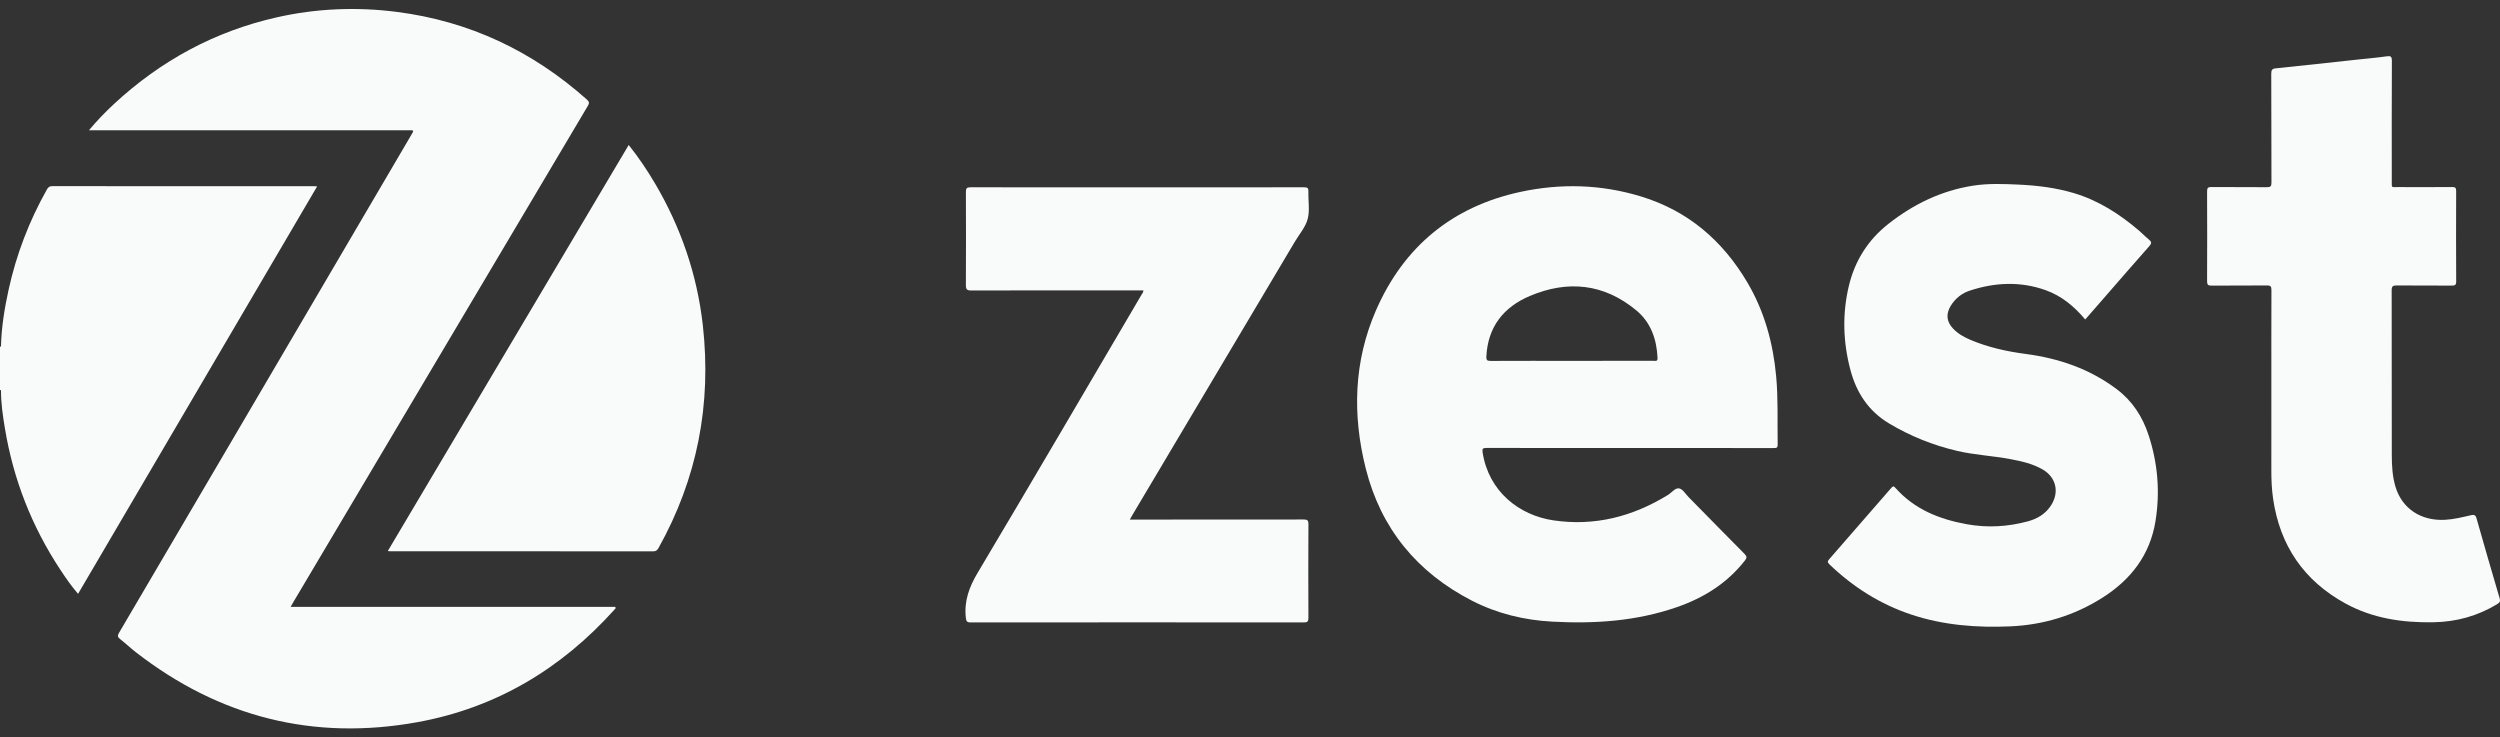 <svg width="139" height="41" viewBox="0 0 139 41" fill="none" xmlns="http://www.w3.org/2000/svg">
<rect x="0" y="0" width="139" height="41" fill="#333333" stroke="none"/>
<g clip-path="url(#clip0_154_1452)">
<path d="M3.09087e-05 19.263C0.019 19.268 0.037 19.272 0.056 19.277C0.056 20.079 0.056 20.881 0.056 21.683C0.037 21.687 0.018 21.692 -0 21.697C3.09087e-05 20.885 3.09087e-05 20.074 3.09087e-05 19.263Z" fill="#F9FAFA"/>
<path d="M4.945 7.243C5.41 6.688 5.87 6.214 6.355 5.766C8.947 3.367 11.947 1.741 15.389 0.964C17.599 0.465 19.829 0.375 22.073 0.663C26.095 1.179 29.601 2.836 32.633 5.537C32.776 5.665 32.769 5.744 32.679 5.895C27.235 15.062 21.794 24.232 16.354 33.402C16.293 33.504 16.235 33.608 16.158 33.742H34.209C34.261 33.833 34.197 33.856 34.167 33.889C31.203 37.194 27.572 39.359 23.216 40.151C17.439 41.201 12.203 39.876 7.548 36.259C7.25 36.027 6.976 35.765 6.678 35.533C6.53 35.419 6.528 35.336 6.622 35.177C8.681 31.68 10.734 28.179 12.788 24.678C16.143 18.961 19.498 13.243 22.853 7.526C22.883 7.474 22.911 7.42 22.943 7.369C22.995 7.285 22.979 7.242 22.876 7.243C22.808 7.244 22.739 7.243 22.67 7.243C16.874 7.243 11.077 7.243 5.281 7.243H4.944H4.945Z" fill="#F9FAFA"/>
<path d="M90.613 24.91C87.959 24.91 85.305 24.912 82.65 24.906C82.448 24.906 82.4 24.94 82.434 25.16C82.771 27.324 84.462 28.651 86.37 28.932C88.657 29.27 90.783 28.726 92.748 27.512C92.956 27.383 93.148 27.108 93.368 27.157C93.566 27.201 93.717 27.467 93.885 27.638C94.922 28.692 95.955 29.75 96.998 30.798C97.139 30.94 97.13 31.02 97.014 31.169C96.027 32.43 94.732 33.236 93.249 33.752C90.997 34.538 88.664 34.691 86.308 34.563C84.749 34.48 83.245 34.118 81.845 33.4C78.796 31.834 76.777 29.395 75.935 26.046C75.186 23.068 75.267 20.092 76.505 17.254C78.054 13.704 80.756 11.485 84.532 10.67C86.786 10.183 89.04 10.249 91.256 10.928C93.851 11.723 95.778 13.375 97.153 15.703C98.101 17.309 98.583 19.064 98.754 20.916C98.871 22.182 98.817 23.451 98.839 24.718C98.843 24.925 98.737 24.911 98.602 24.911C96.521 24.909 94.44 24.91 92.36 24.91C91.777 24.91 91.196 24.91 90.613 24.91V24.91ZM87.404 20.063H87.892C89.235 20.063 90.579 20.064 91.922 20.061C92.029 20.061 92.17 20.115 92.16 19.901C92.111 18.858 91.788 17.925 90.972 17.251C89.171 15.762 87.161 15.565 85.057 16.457C83.609 17.07 82.727 18.163 82.642 19.813C82.631 20.033 82.692 20.068 82.887 20.067C84.393 20.06 85.898 20.063 87.404 20.063V20.063Z" fill="#F9FAFA"/>
<path d="M63.575 16.145C63.48 16.145 63.389 16.145 63.298 16.145C60.198 16.145 57.099 16.143 53.999 16.151C53.761 16.151 53.702 16.088 53.703 15.851C53.712 14.125 53.711 12.4 53.704 10.673C53.703 10.472 53.752 10.413 53.959 10.413C60.141 10.419 66.323 10.419 72.506 10.413C72.698 10.413 72.754 10.461 72.748 10.657C72.731 11.165 72.833 11.7 72.707 12.176C72.585 12.632 72.237 13.028 71.987 13.449C68.982 18.505 65.976 23.56 62.971 28.617C62.924 28.696 62.882 28.777 62.819 28.889C62.944 28.889 63.035 28.889 63.125 28.889C66.242 28.889 69.359 28.891 72.476 28.884C72.68 28.884 72.751 28.92 72.749 29.146C72.739 30.881 72.74 32.615 72.748 34.35C72.749 34.555 72.694 34.607 72.493 34.607C66.319 34.601 60.145 34.601 53.971 34.607C53.757 34.607 53.721 34.543 53.699 34.335C53.601 33.412 53.887 32.636 54.361 31.841C57.42 26.707 60.435 21.546 63.464 16.395C63.507 16.323 63.57 16.26 63.575 16.144L63.575 16.145Z" fill="#F9FAFA"/>
<path d="M115.94 17.765C115.324 17.029 114.619 16.448 113.733 16.132C112.333 15.633 110.925 15.699 109.529 16.156C109.077 16.303 108.715 16.591 108.461 17.003C108.182 17.457 108.226 17.89 108.595 18.274C108.867 18.559 109.205 18.747 109.561 18.898C110.545 19.314 111.575 19.54 112.632 19.68C114.473 19.923 116.192 20.508 117.696 21.643C118.56 22.295 119.124 23.166 119.46 24.189C119.972 25.747 120.107 27.348 119.847 28.963C119.545 30.852 118.478 32.231 116.891 33.235C115.327 34.226 113.615 34.743 111.779 34.825C109.914 34.907 108.066 34.767 106.278 34.174C104.544 33.599 103.034 32.643 101.714 31.376C101.595 31.262 101.61 31.2 101.708 31.088C102.858 29.774 104.003 28.457 105.147 27.138C105.225 27.047 105.273 26.998 105.379 27.119C106.445 28.325 107.841 28.876 109.375 29.151C110.506 29.353 111.625 29.287 112.731 28.992C113.265 28.849 113.725 28.583 114.038 28.099C114.511 27.369 114.324 26.538 113.573 26.104C113.016 25.781 112.397 25.644 111.774 25.527C110.791 25.341 109.786 25.298 108.809 25.068C107.467 24.752 106.203 24.246 105.019 23.535C103.89 22.856 103.219 21.833 102.886 20.58C102.474 19.032 102.422 17.466 102.796 15.898C103.132 14.489 103.87 13.329 105.001 12.442C106.385 11.356 107.927 10.605 109.675 10.327C110.527 10.191 111.383 10.224 112.238 10.264C113.274 10.312 114.302 10.438 115.3 10.735C116.679 11.145 117.861 11.907 118.946 12.837C119.128 12.994 119.294 13.17 119.481 13.321C119.633 13.444 119.639 13.53 119.504 13.682C118.699 14.589 117.906 15.506 117.109 16.421C116.725 16.861 116.341 17.302 115.938 17.764L115.94 17.765Z" fill="#F9FAFA"/>
<path d="M126.288 21.437C126.288 19.668 126.285 17.899 126.292 16.131C126.293 15.934 126.251 15.869 126.043 15.871C125.016 15.882 123.988 15.871 122.961 15.88C122.771 15.882 122.713 15.833 122.714 15.636C122.722 13.971 122.722 12.306 122.714 10.641C122.713 10.445 122.766 10.397 122.956 10.399C123.983 10.409 125.011 10.398 126.038 10.408C126.239 10.41 126.294 10.359 126.293 10.154C126.285 8.135 126.292 6.116 126.282 4.098C126.281 3.89 126.333 3.819 126.537 3.799C128.044 3.644 129.548 3.478 131.054 3.315C131.598 3.256 132.145 3.212 132.686 3.133C132.92 3.099 132.989 3.132 132.988 3.388C132.977 5.613 132.981 7.84 132.983 10.065C132.983 10.46 132.941 10.402 133.329 10.402C134.331 10.405 135.333 10.408 136.334 10.399C136.511 10.398 136.564 10.44 136.563 10.625C136.556 12.299 136.554 13.972 136.564 15.646C136.565 15.856 136.49 15.881 136.313 15.879C135.294 15.872 134.275 15.881 133.256 15.871C133.056 15.869 132.976 15.906 132.976 16.134C132.984 19.197 132.979 22.259 132.984 25.323C132.985 25.909 133.019 26.495 133.189 27.063C133.55 28.273 134.605 28.978 135.95 28.901C136.438 28.873 136.913 28.756 137.387 28.646C137.555 28.607 137.64 28.626 137.695 28.821C138.114 30.302 138.543 31.781 138.978 33.258C139.026 33.418 138.999 33.494 138.854 33.583C137.76 34.251 136.572 34.576 135.297 34.598C133.587 34.628 131.929 34.387 130.409 33.555C128.104 32.294 126.761 30.341 126.383 27.72C126.308 27.198 126.286 26.673 126.287 26.146C126.289 24.576 126.288 23.006 126.288 21.436V21.437Z" fill="#F9FAFA"/>
<path d="M0.055 21.683C0.055 20.881 0.055 20.079 0.055 19.277C0.078 18.204 0.25 17.15 0.479 16.105C0.91 14.142 1.622 12.285 2.608 10.535C2.678 10.409 2.749 10.35 2.902 10.35C7.765 10.355 12.628 10.354 17.491 10.354C17.525 10.354 17.559 10.358 17.633 10.363C13.199 17.919 8.776 25.456 4.34 33.018C3.963 32.583 3.649 32.125 3.344 31.661C1.771 29.274 0.747 26.666 0.277 23.84C0.158 23.127 0.051 22.41 0.056 21.683L0.055 21.683Z" fill="#F9FAFA"/>
<path d="M34.956 8.061C35.506 8.75 35.983 9.461 36.42 10.201C37.858 12.641 38.761 15.271 39.078 18.089C39.569 22.477 38.769 26.613 36.613 30.47C36.544 30.594 36.473 30.654 36.319 30.654C31.44 30.649 26.561 30.65 21.682 30.649C21.657 30.649 21.631 30.645 21.56 30.639C26.029 23.107 30.487 15.594 34.956 8.061Z" fill="#F9FAFA"/>
</g>
<defs>
<clipPath id="clip0_154_1452">
<rect width="139" height="40" fill="white" transform="translate(0 0.5)"/>
</clipPath>
</defs>
</svg>
